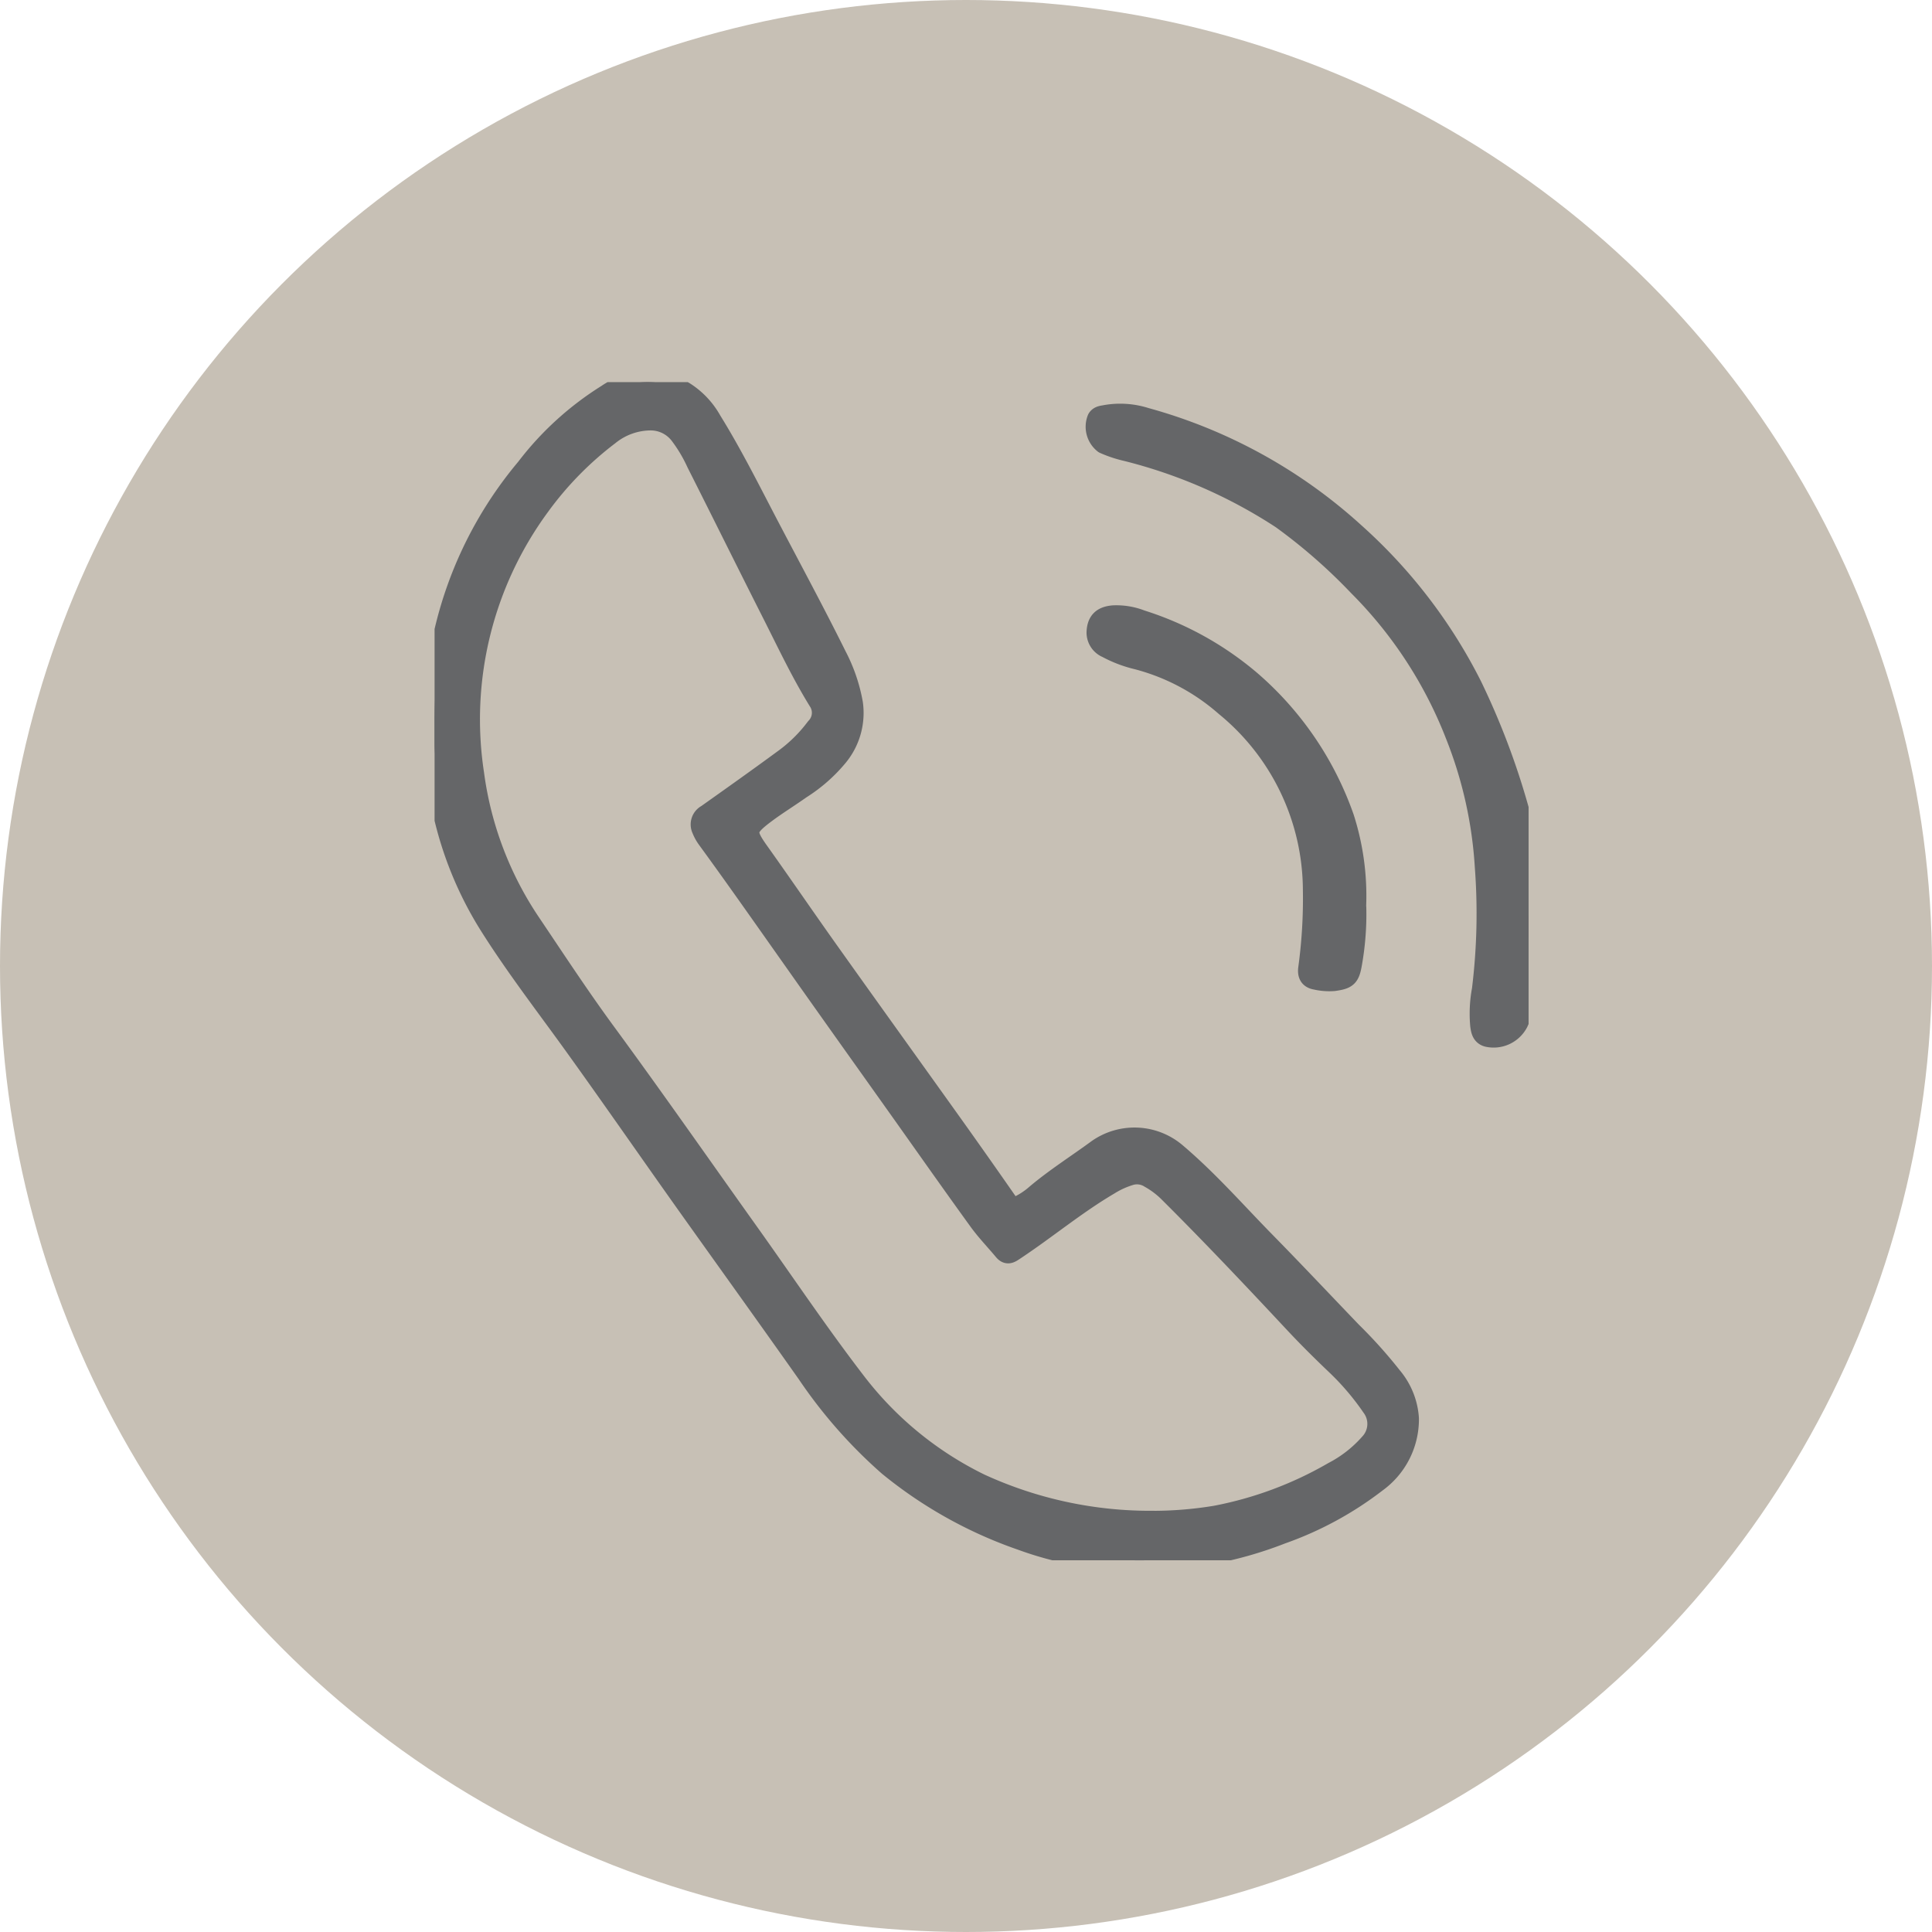 <?xml version="1.0" encoding="UTF-8"?>
<svg xmlns="http://www.w3.org/2000/svg" xmlns:xlink="http://www.w3.org/1999/xlink" width="46" height="46" viewBox="0 0 46 46">
  <defs>
    <clipPath id="clip-path">
      <rect id="Rechteck_62" data-name="Rechteck 62" width="26.048" height="28.052" fill="#656668" stroke="#656668" stroke-linecap="round" stroke-linejoin="round" stroke-width="0.5"></rect>
    </clipPath>
  </defs>
  <g id="Gruppe_362" data-name="Gruppe 362" transform="translate(-1844 -1238.496)">
    <g id="Gruppe_145" data-name="Gruppe 145" transform="translate(1844.492 1238.866)">
      <circle id="Ellipse_2" data-name="Ellipse 2" cx="23" cy="23" r="23" transform="translate(-0.492 -0.37)" fill="#c7c0b5"></circle>
    </g>
    <g id="Gruppe_153" data-name="Gruppe 153" transform="translate(1854.347 1247.594)">
      <g id="Gruppe_152" data-name="Gruppe 152" transform="translate(0)" clip-path="url(#clip-path)">
        <path id="Pfad_1808" data-name="Pfad 1808" d="M0,8.16A9.336,9.336,0,0,1,2.187,2.052,7.234,7.234,0,0,1,4.11.3,1.7,1.7,0,0,1,5.949.243a1.9,1.9,0,0,1,.636.676c.506.816.932,1.675,1.377,2.524.537,1.024,1.086,2.041,1.6,3.077a3.912,3.912,0,0,1,.387,1.131A1.616,1.616,0,0,1,9.6,8.9a3.7,3.7,0,0,1-.885.778c-.281.2-.577.38-.852.587-.48.362-.481.455-.139.934.553.776,1.091,1.564,1.643,2.34.988,1.389,1.983,2.772,2.974,4.159q.678.95,1.343,1.908a.114.114,0,0,0,.164.045,1.821,1.821,0,0,0,.483-.309c.462-.389.973-.711,1.458-1.067a1.521,1.521,0,0,1,1.866.09c.772.655,1.434,1.416,2.14,2.134.687.7,1.359,1.415,2.038,2.122a11.3,11.3,0,0,1,.954,1.064,1.706,1.706,0,0,1,.4.989,1.842,1.842,0,0,1-.761,1.512,8.092,8.092,0,0,1-2.255,1.227,9.269,9.269,0,0,1-3.515.639,8,8,0,0,1-2.682-.488A10.322,10.322,0,0,1,10.814,25.8a11.447,11.447,0,0,1-1.936-2.2C7.961,22.3,7.026,21,6.1,19.7s-1.838-2.62-2.772-3.918c-.688-.956-1.41-1.889-2.036-2.888A8.56,8.56,0,0,1,.032,9.063C.018,8.91,0,8.758,0,8.6s0-.3,0-.444M17.129,27.124A9.2,9.2,0,0,0,18.6,27a8.923,8.923,0,0,0,2.8-1.044,3.014,3.014,0,0,0,.875-.685.685.685,0,0,0,.047-.878,6.245,6.245,0,0,0-.839-.988c-.349-.332-.692-.672-1.02-1.024-.984-1.053-1.973-2.1-2.995-3.116a2.093,2.093,0,0,0-.434-.323.574.574,0,0,0-.456-.072,2.081,2.081,0,0,0-.522.235c-.8.471-1.51,1.068-2.283,1.577-.092.061-.144.076-.216-.011-.2-.24-.419-.465-.6-.717-.617-.852-1.222-1.713-1.831-2.571-.844-1.188-1.691-2.374-2.53-3.565-.7-.99-1.392-1.981-2.106-2.959a1.019,1.019,0,0,1-.117-.216.256.256,0,0,1,.112-.338c.612-.434,1.224-.868,1.828-1.312a3.558,3.558,0,0,0,.772-.758.516.516,0,0,0,.077-.624c-.417-.671-.753-1.386-1.109-2.09-.607-1.2-1.2-2.4-1.806-3.6a3.546,3.546,0,0,0-.393-.663A.881.881,0,0,0,5.149.9a1.59,1.59,0,0,0-1,.358A8.061,8.061,0,0,0,2.5,2.942,8.589,8.589,0,0,0,.929,9.323,8.333,8.333,0,0,0,2.3,12.915c.587.873,1.165,1.754,1.787,2.6,1.151,1.569,2.264,3.165,3.393,4.748.843,1.182,1.652,2.389,2.537,3.541a8.331,8.331,0,0,0,2.972,2.435,9.71,9.71,0,0,0,4.137.884" transform="translate(0 0)" fill="#656668" stroke="#656668" stroke-linecap="round" stroke-linejoin="round" stroke-width="0.5"></path>
        <path id="Pfad_1809" data-name="Pfad 1809" d="M39.9,13.333a13.266,13.266,0,0,1-.129,2.179,1.368,1.368,0,0,1-.123.408.648.648,0,0,1-.72.331c-.13-.037-.146-.15-.162-.26a3.081,3.081,0,0,1,.04-.851,14.817,14.817,0,0,0,.069-2.934,10.136,10.136,0,0,0-.7-3.13,10.3,10.3,0,0,0-2.316-3.554,13.239,13.239,0,0,0-1.83-1.6,12.11,12.11,0,0,0-3.7-1.617,2.863,2.863,0,0,1-.528-.176.5.5,0,0,1-.155-.58c.044-.069.123-.067.19-.082a1.993,1.993,0,0,1,.955.065,12.167,12.167,0,0,1,4.974,2.742,12.292,12.292,0,0,1,2.783,3.631,17.726,17.726,0,0,1,1.12,2.962,6.922,6.922,0,0,1,.223,1.673c.014.262,0,.526,0,.789" transform="translate(-13.858 -0.673)" fill="#656668" stroke="#656668" stroke-linecap="round" stroke-linejoin="round" stroke-width="0.5"></path>
        <path id="Pfad_1810" data-name="Pfad 1810" d="M35.811,17.4a6.711,6.711,0,0,1-.1,1.323c-.055.324-.106.372-.426.416a1.431,1.431,0,0,1-.423-.032c-.146-.024-.192-.11-.172-.26a12.259,12.259,0,0,0,.111-1.868,5.686,5.686,0,0,0-2.092-4.38,5.159,5.159,0,0,0-2.1-1.116,2.944,2.944,0,0,1-.719-.273.387.387,0,0,1-.24-.362c.01-.254.124-.37.387-.393a1.61,1.61,0,0,1,.66.109,7.488,7.488,0,0,1,2.611,1.446,7.637,7.637,0,0,1,2.213,3.251,6.075,6.075,0,0,1,.285,2.141" transform="translate(-13.877 -4.89)" fill="#656668" stroke="#656668" stroke-linecap="round" stroke-linejoin="round" stroke-width="0.5"></path>
      </g>
    </g>
  </g>
</svg>
